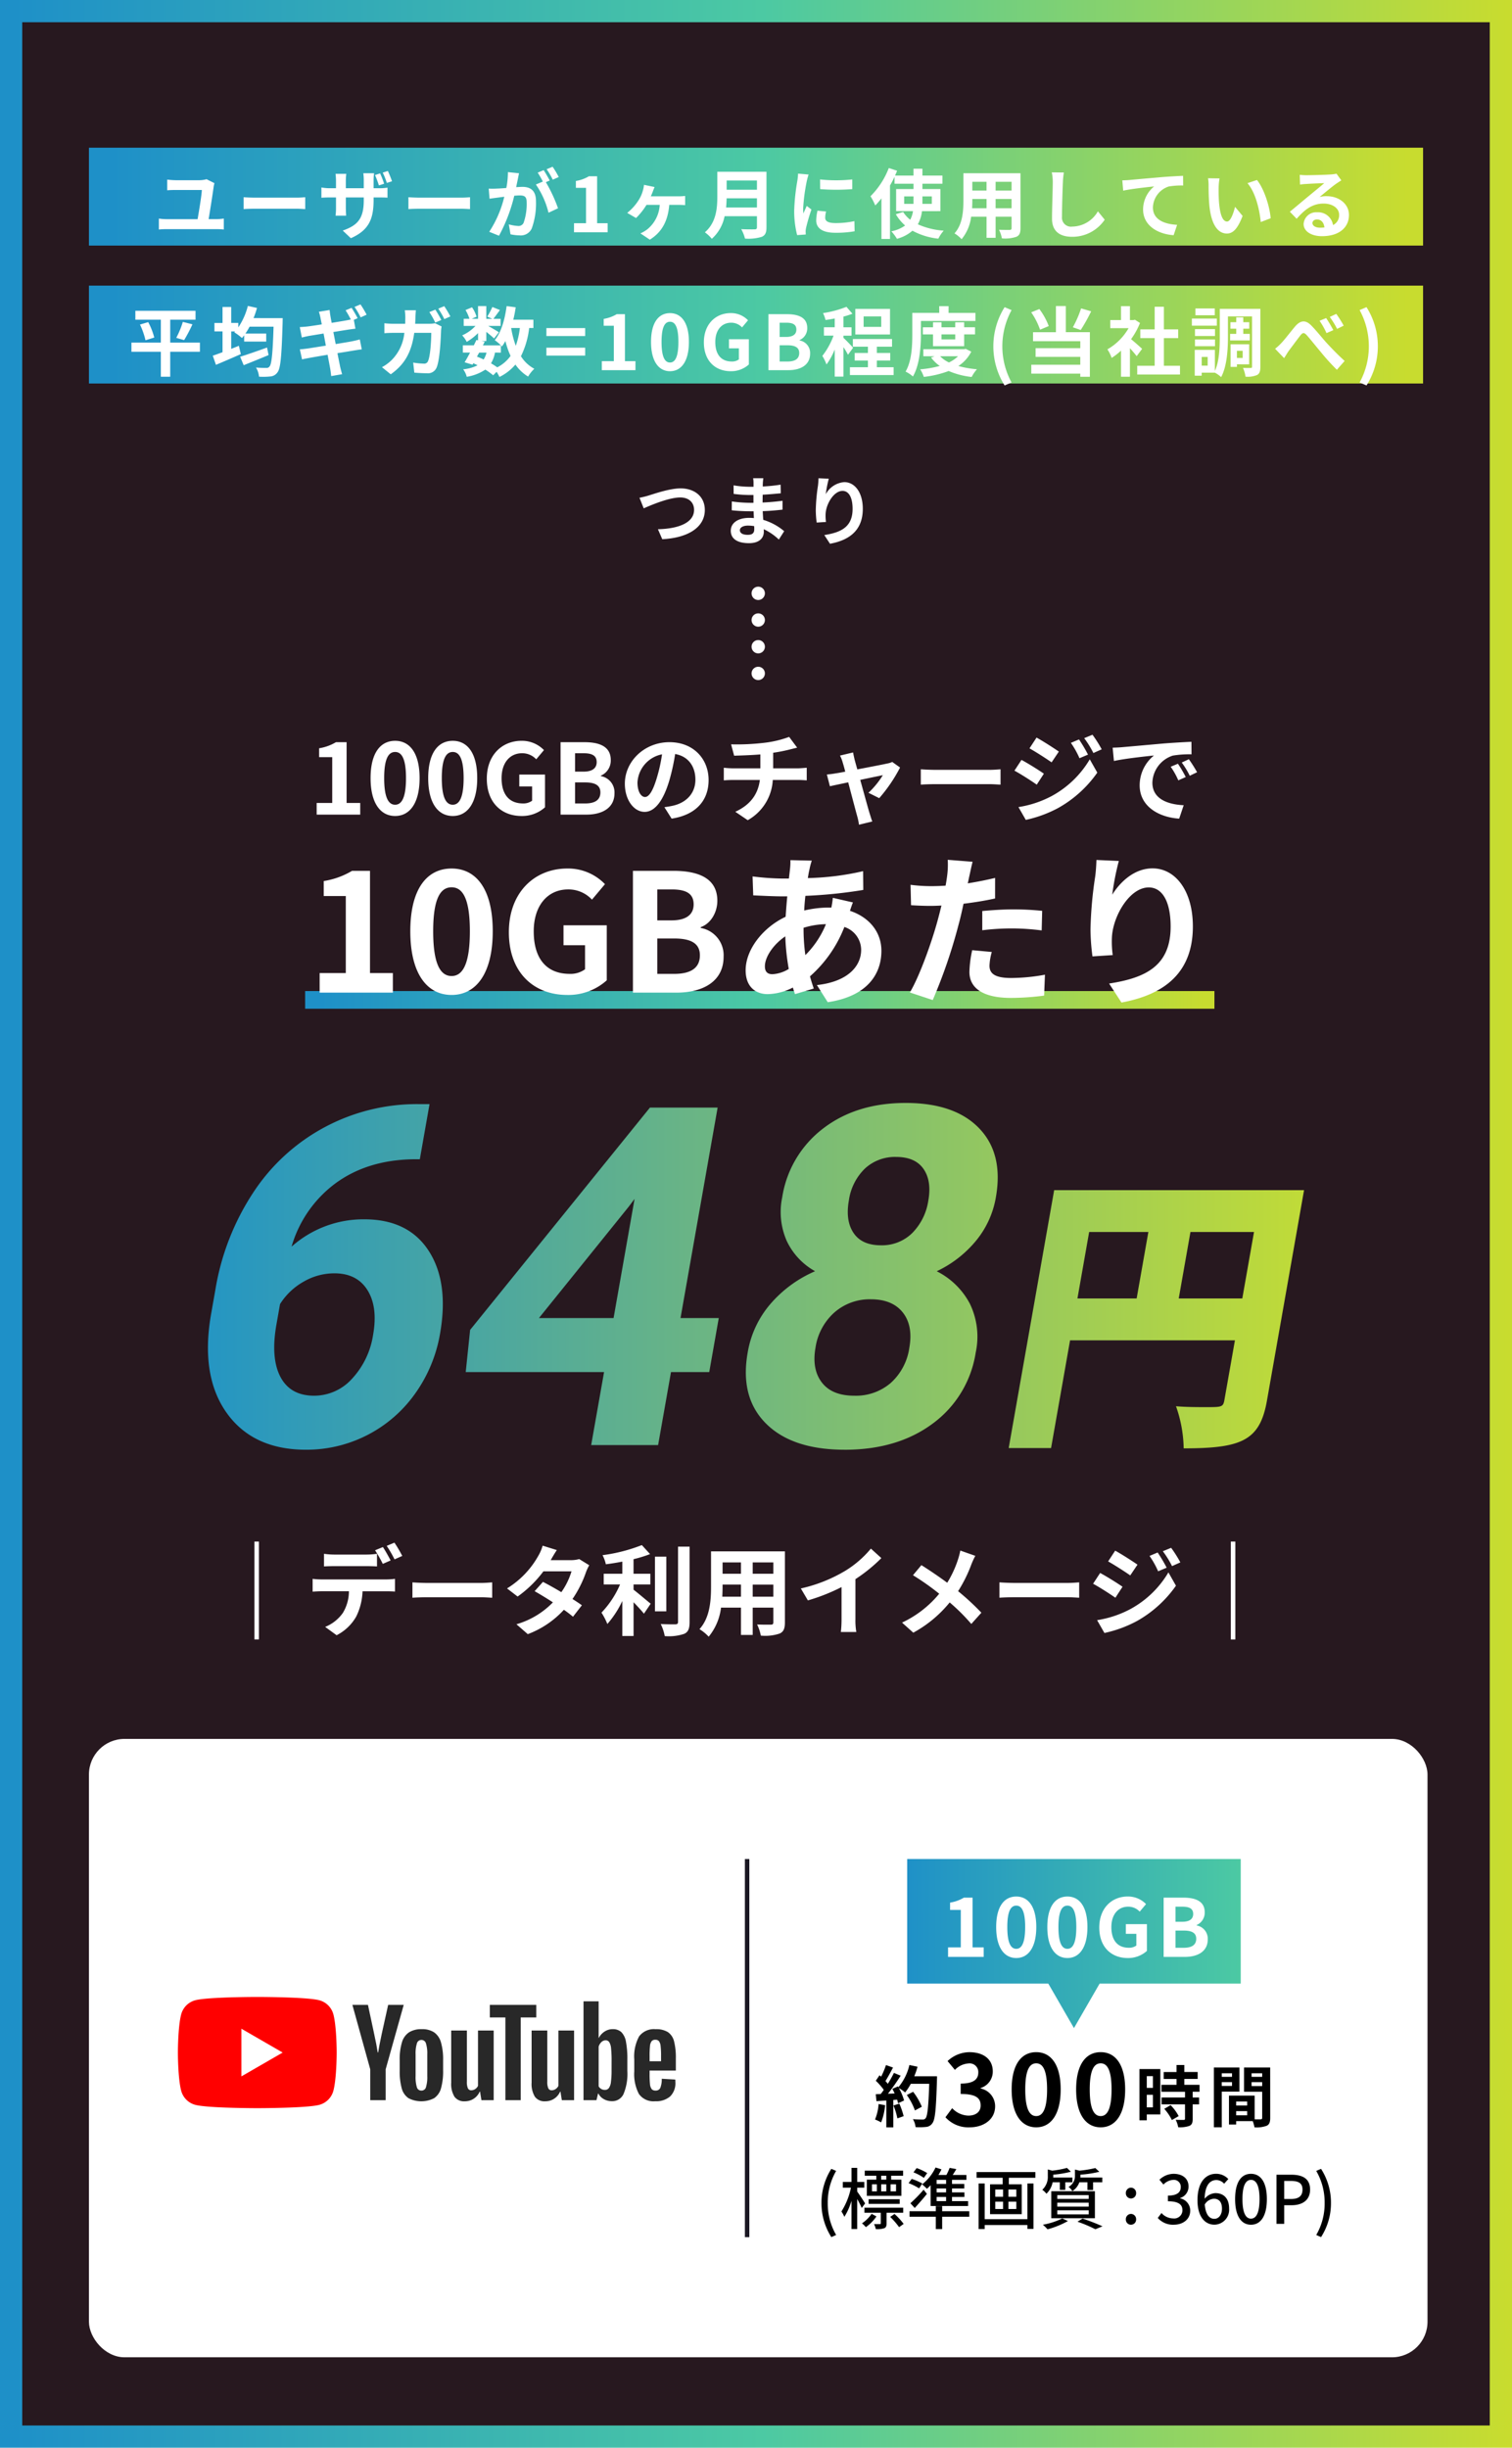 <svg xmlns="http://www.w3.org/2000/svg" xmlns:xlink="http://www.w3.org/1999/xlink" width="340" height="550.193" viewBox="0 0 340 550.193">
  <defs>
    <linearGradient id="linear-gradient" x1="1" y1="1" x2="-0.018" y2="1" gradientUnits="objectBoundingBox">
      <stop offset="0" stop-color="#c0db38"/>
      <stop offset="1" stop-color="#2194c6"/>
    </linearGradient>
    <linearGradient id="linear-gradient-2" x1="0.012" x2="0.993" gradientUnits="objectBoundingBox">
      <stop offset="0" stop-color="#1e90c8"/>
      <stop offset="0.502" stop-color="#4cc9a3"/>
      <stop offset="1" stop-color="#c8dc2f"/>
    </linearGradient>
    <clipPath id="clip-path">
      <rect id="長方形_809" data-name="長方形 809" width="111.972" height="24.997" fill="none"/>
    </clipPath>
    <linearGradient id="linear-gradient-5" x1="-0.014" y1="0.727" x2="1" y2="0.725" gradientUnits="objectBoundingBox">
      <stop offset="0" stop-color="#1e90c8"/>
      <stop offset="1" stop-color="#4cc9a3"/>
    </linearGradient>
    <linearGradient id="linear-gradient-7" x1="0.988" x2="0.007" xlink:href="#linear-gradient-2"/>
    <filter id="パス_1994" x="20.554" y="28.48" width="298.279" height="67.156" filterUnits="userSpaceOnUse">
      <feOffset input="SourceAlpha"/>
      <feGaussianBlur stdDeviation="3" result="blur"/>
      <feFlood flood-opacity="0.255"/>
      <feComposite operator="in" in2="blur"/>
      <feComposite in="SourceGraphic"/>
    </filter>
    <filter id="パス_1993" x="134.803" y="98.5" width="68.218" height="32.722" filterUnits="userSpaceOnUse">
      <feOffset input="SourceAlpha"/>
      <feGaussianBlur stdDeviation="3" result="blur-2"/>
      <feFlood flood-opacity="0.255"/>
      <feComposite operator="in" in2="blur-2"/>
      <feComposite in="SourceGraphic"/>
    </filter>
  </defs>
  <g id="グループ_404" data-name="グループ 404" transform="translate(-25 -2317.131)">
    <g id="グループ_43" data-name="グループ 43" transform="translate(25 2317.131)">
      <rect id="長方形_44" data-name="長方形 44" width="340" height="550.193" fill="url(#linear-gradient-2)"/>
      <rect id="長方形_45" data-name="長方形 45" width="330" height="540.193" transform="translate(5 5)" fill="#27181f"/>
      <g id="グループ_406" data-name="グループ 406" transform="translate(46.5 157.108)">
        <path id="パス_1995" data-name="パス 1995" d="M-98.791,0H-89V-2.618h-3.058V-16.28h-2.4a10.56,10.56,0,0,1-3.784,1.364v2h2.948v10.3h-3.5Zm17.644.308c3.3,0,5.5-2.9,5.5-8.514s-2.2-8.382-5.5-8.382c-3.322,0-5.522,2.75-5.522,8.382C-86.669-2.6-84.469.308-81.147.308Zm0-2.53c-1.408,0-2.464-1.408-2.464-5.984,0-4.554,1.056-5.874,2.464-5.874,1.386,0,2.442,1.32,2.442,5.874C-78.705-3.63-79.761-2.222-81.147-2.222ZM-68.189.308c3.3,0,5.5-2.9,5.5-8.514s-2.2-8.382-5.5-8.382c-3.322,0-5.522,2.75-5.522,8.382C-73.711-2.6-71.511.308-68.189.308Zm0-2.53c-1.408,0-2.464-1.408-2.464-5.984,0-4.554,1.056-5.874,2.464-5.874,1.386,0,2.442,1.32,2.442,5.874C-65.747-3.63-66.8-2.222-68.189-2.222ZM-52.723.308a7.666,7.666,0,0,0,5.28-1.958V-9h-5.786v2.662h2.882v3.212a3.282,3.282,0,0,1-2.046.616c-3.19,0-4.818-2.134-4.818-5.676,0-3.5,1.892-5.61,4.6-5.61a4.275,4.275,0,0,1,3.19,1.364l1.738-2.068a6.85,6.85,0,0,0-5.038-2.09c-4.334,0-7.81,3.146-7.81,8.514C-60.533-2.64-57.167.308-52.723.308ZM-43.945,0h5.808c3.586,0,6.314-1.518,6.314-4.8a3.7,3.7,0,0,0-3.058-3.85v-.11a3.693,3.693,0,0,0,2.222-3.52c0-3.036-2.552-4-5.9-4h-5.39Zm3.256-9.658v-4.136h1.936c1.958,0,2.926.572,2.926,2,0,1.3-.9,2.134-2.97,2.134Zm0,7.15v-4.73h2.266c2.244,0,3.432.66,3.432,2.244,0,1.694-1.21,2.486-3.432,2.486Zm15.73-1.452c-.814,0-1.694-1.078-1.694-3.278a6.831,6.831,0,0,1,5.522-6.314A34.97,34.97,0,0,1-22.3-8.272C-23.177-5.324-24.057-3.96-24.959-3.96ZM-18.975.9c5.5-.836,8.316-4.092,8.316-8.668,0-4.752-3.41-8.514-8.8-8.514-5.654,0-10.032,4.312-10.032,9.328,0,3.674,2.046,6.336,4.444,6.336,2.376,0,4.268-2.684,5.566-7.084a47.347,47.347,0,0,0,1.3-5.918c2.926.506,4.554,2.75,4.554,5.764,0,3.168-2.156,5.17-4.95,5.83-.572.132-1.188.242-2.024.352ZM3.861-10.406v-3.5a35.515,35.515,0,0,0,3.7-.726c.374-.088.946-.242,1.694-.418l-1.8-2.42A23.845,23.845,0,0,1,1.9-16.148a51.916,51.916,0,0,1-7.5.352l.682,2.552c1.474-.044,3.784-.11,5.9-.286v3.124h-6.2a19.151,19.151,0,0,1-2.024-.132V-7.7c.572-.044,1.386-.088,2.068-.088H.869C.451-4.532-1.309-2.178-4.653-.638l2.794,1.892A11.021,11.021,0,0,0,3.773-7.788h5.7c.594,0,1.342.044,1.936.088v-2.838c-.484.044-1.54.132-2,.132ZM27.709-3.7a34.629,34.629,0,0,0,4.686-6.886l-1.76-1.254a4.194,4.194,0,0,1-1.122.352c-.858.2-3.938.792-6.732,1.32L22.187-12.3c-.132-.572-.264-1.144-.352-1.672l-2.948.7A7.7,7.7,0,0,1,19.5-11.7c.154.484.352,1.188.572,2.046-1.012.2-1.8.33-2.112.374-.726.132-1.32.2-2.024.264l.682,2.64c.66-.154,2.266-.484,4.114-.88.792,3.014,1.694,6.424,2.024,7.612a12.9,12.9,0,0,1,.4,1.914l2.992-.726c-.176-.44-.462-1.408-.594-1.8C25.2-1.408,24.277-4.8,23.441-7.81c2.376-.506,4.554-.946,5.082-1.056a19.385,19.385,0,0,1-3.234,3.96Zm9.35-3.036c.814-.066,2.288-.11,3.542-.11H52.415c.924,0,2.046.088,2.574.11v-3.454c-.572.044-1.562.132-2.574.132H40.6c-1.144,0-2.75-.066-3.542-.132ZM72.633-16.9l-1.826.77a19.872,19.872,0,0,1,1.936,3.454l1.914-.814A33.114,33.114,0,0,0,72.633-16.9Zm3.036-1.056-1.87.77a21.14,21.14,0,0,1,2.068,3.344l1.87-.836A28.291,28.291,0,0,0,75.669-17.952Zm-12.584.638L61.5-14.894c1.452.814,3.74,2.288,4.972,3.146l1.628-2.42C66.957-14.96,64.537-16.522,63.085-17.314Zm-4.07,15.62,1.65,2.882a27.668,27.668,0,0,0,7.348-2.706,26.538,26.538,0,0,0,8.734-7.92L75.053-12.43A22.271,22.271,0,0,1,66.5-4.18,23.593,23.593,0,0,1,59.015-1.694ZM59.7-12.3l-1.584,2.42c1.474.792,3.762,2.266,5.016,3.146L64.735-9.2C63.613-9.988,61.193-11.506,59.7-12.3Zm35.178.858-1.628.682A16.974,16.974,0,0,1,94.963-7.7l1.672-.748A28.832,28.832,0,0,0,94.875-11.44Zm2.464-1.012-1.606.748a19.355,19.355,0,0,1,1.8,2.97l1.65-.792A32.906,32.906,0,0,0,97.339-12.452ZM80.2-15.048l.286,2.992c2.53-.55,7.106-1.034,9-1.232a8.639,8.639,0,0,0-3.212,6.71c0,4.73,4.312,7.194,8.888,7.48l1.012-3.014c-3.7-.176-7.04-1.474-7.04-5.06a6.613,6.613,0,0,1,4.6-6.094,22.5,22.5,0,0,1,4.2-.286l-.022-2.816c-1.54.066-3.916.2-6.16.374-3.982.352-7.59.682-9.416.836C81.917-15.114,81.081-15.07,80.2-15.048Z" transform="translate(123.5 26)" fill="#fff"/>
        <path id="パス_1997" data-name="パス 1997" d="M-110.286-19.36v22h1.012v-22Zm33.242,3.234a29.266,29.266,0,0,0-1.76-2.992l-1.738.726a25.956,25.956,0,0,1,1.76,3.036Zm-2.618,1.012c-.418-.814-1.188-2.2-1.738-3.014l-1.76.726a30.238,30.238,0,0,1,1.738,3.058ZM-85.1-13.838c.77,0,1.628.022,2.376.066V-16.61a17.269,17.269,0,0,1-2.376.176H-92.29a16.46,16.46,0,0,1-2.354-.176v2.838c.66-.044,1.606-.066,2.354-.066Zm-9.988,2.992a16.75,16.75,0,0,1-2.112-.132V-8.1c.616-.044,1.474-.088,2.112-.088h6.05A9.454,9.454,0,0,1-90.4-3.322,8.984,8.984,0,0,1-94.38-.176l2.574,1.87A10.556,10.556,0,0,0-87.384-2.53a13.957,13.957,0,0,0,1.408-5.654h5.3c.616,0,1.452.022,2,.066v-2.86a16.638,16.638,0,0,1-2,.132Zm20.328,4.114c.814-.066,2.288-.11,3.542-.11H-59.4c.924,0,2.046.088,2.574.11v-3.454c-.572.044-1.562.132-2.574.132H-71.214c-1.144,0-2.75-.066-3.542-.132Zm37.51-8.69a6.985,6.985,0,0,1-1.914.242h-4.51l.022-.022c.264-.462.836-1.474,1.364-2.244l-3.19-.99a9.733,9.733,0,0,1-.99,2.31,20.138,20.138,0,0,1-7.018,7.3L-51.106-7A25.89,25.89,0,0,0-45.3-12.672h6.314a16.024,16.024,0,0,1-2.288,4.686c-1.474-.88-2.97-1.716-4.136-2.31l-1.87,2.09c1.122.638,2.618,1.54,4.114,2.508A18.6,18.6,0,0,1-51.37-.77l2.552,2.222A21,21,0,0,0-40.7-4.026a25.475,25.475,0,0,1,2.046,1.562l2-2.574c-.55-.4-1.3-.9-2.112-1.408a25.324,25.324,0,0,0,3.036-6.028A10.349,10.349,0,0,1-35-14.036Zm12.21,5.7h3.784v-2.4h-3.784V-15.4a28.6,28.6,0,0,0,3.718-1.144l-1.848-2.024A37.152,37.152,0,0,1-32.01-16.3a8.208,8.208,0,0,1,.748,2.046c1.188-.154,2.442-.352,3.7-.594v2.728h-4.18v2.4h3.674a21.31,21.31,0,0,1-4.18,6.336,14.724,14.724,0,0,1,1.32,2.552,21.887,21.887,0,0,0,3.366-5.17V1.87h2.53V-5.72c.88.9,1.8,1.892,2.332,2.574l1.518-2.244c-.594-.462-2.772-2.332-3.85-3.146Zm7.37-6.248h-2.552v12.3h2.552Zm2.64-2.244V-1.3c0,.4-.176.528-.594.55-.462,0-1.87,0-3.3-.066a10.041,10.041,0,0,1,.9,2.706,10.833,10.833,0,0,0,4.378-.506c.9-.418,1.21-1.144,1.21-2.662v-16.94ZM1.76-6.974V-9.68H6.4v2.706Zm-6.842,0c.044-.814.066-1.606.066-2.31v-.4H-.88v2.706Zm4.2-7.7v2.552H-5.016v-2.552ZM6.4-12.122H1.76v-2.552H6.4ZM9-17.16H-7.612v7.854c0,3.08-.2,7-2.6,9.636A9.664,9.664,0,0,1-8.14,2.024,12.6,12.6,0,0,0-5.368-4.51H-.88V1.628H1.76V-4.51H6.4v3.3c0,.4-.154.528-.572.528-.4,0-1.848.022-3.08-.044a9.891,9.891,0,0,1,.836,2.508A10.216,10.216,0,0,0,7.81,1.32C8.69.924,9,.22,9-1.188ZM24.86-10.912a35.946,35.946,0,0,0,5.83-4.73l-2.354-2.134A23.22,23.22,0,0,1,22.594-12.8a33.8,33.8,0,0,1-10.01,3.982l1.584,2.684A43.013,43.013,0,0,0,21.736-9.13v7.216A24.638,24.638,0,0,1,21.582.968h3.476a15.125,15.125,0,0,1-.2-2.882Zm23.584-6.424a16.1,16.1,0,0,1-.528,2.024A23.981,23.981,0,0,1,45.5-10.1c-1.782-1.32-4.048-2.86-5.808-3.96L37.8-11.792a57.052,57.052,0,0,1,5.9,4.158,24,24,0,0,1-8.36,6.49l2.53,2.266a27.5,27.5,0,0,0,8.184-6.8,43.9,43.9,0,0,1,4.862,4.84l2.266-2.53a56.953,56.953,0,0,0-5.236-4.84,31.375,31.375,0,0,0,2.97-5.984,17.4,17.4,0,0,1,.9-1.958Zm8.8,10.6c.814-.066,2.288-.11,3.542-.11H72.6c.924,0,2.046.088,2.574.11v-3.454c-.572.044-1.562.132-2.574.132H60.786c-1.144,0-2.75-.066-3.542-.132ZM92.818-16.9l-1.826.77a19.872,19.872,0,0,1,1.936,3.454l1.914-.814A33.114,33.114,0,0,0,92.818-16.9Zm3.036-1.056-1.87.77a21.14,21.14,0,0,1,2.068,3.344l1.87-.836A28.291,28.291,0,0,0,95.854-17.952Zm-12.584.638-1.584,2.42c1.452.814,3.74,2.288,4.972,3.146l1.628-2.42C87.142-14.96,84.722-16.522,83.27-17.314ZM79.2-1.694l1.65,2.882A27.668,27.668,0,0,0,88.2-1.518a26.538,26.538,0,0,0,8.734-7.92L95.238-12.43A22.271,22.271,0,0,1,86.68-4.18,23.593,23.593,0,0,1,79.2-1.694Zm.682-10.6L78.3-9.878c1.474.792,3.762,2.266,5.016,3.146L84.92-9.2C83.8-9.988,81.378-11.506,79.882-12.3Zm29.392-7.062v22h1.012v-22Z" transform="translate(121 208.761)" fill="#fff"/>
        <path id="交差_26" data-name="交差 26" d="M142.927,77.95q-11.622-.069-17.442-5.889-5.9-5.887-4.119-15.943a22.419,22.419,0,0,1,5.169-11,27.755,27.755,0,0,1,9.988-7.294A15.214,15.214,0,0,1,130.142,31a16.176,16.176,0,0,1-1.008-9.8,24.055,24.055,0,0,1,9.187-15.449Q145.8,0,156.895,0q11.046,0,16.53,5.705t3.751,15.5a20.825,20.825,0,0,1-4.49,9.8,25.607,25.607,0,0,1-8.808,6.826,17.041,17.041,0,0,1,7.463,7.321,16.955,16.955,0,0,1,1.3,10.97,24.367,24.367,0,0,1-9.695,15.969q-7.815,5.79-19.463,5.863Zm-2.045-30.873a13.186,13.186,0,0,0-4.267,7.945q-.851,4.849,1.436,7.818t7.294,2.968a12.018,12.018,0,0,0,8.189-2.867,13.111,13.111,0,0,0,4.184-7.919q.875-4.95-1.468-7.919t-7.188-2.971A12.044,12.044,0,0,0,140.882,47.077Zm6.849-32.331a12.391,12.391,0,0,0-3.613,7.188q-.8,4.535,1.06,7.294t6.128,2.764a9.675,9.675,0,0,0,7.079-2.764,13.11,13.11,0,0,0,3.605-7.294q.782-4.428-1.091-7.113t-6.146-2.683A9.915,9.915,0,0,0,147.731,14.747ZM21.815,77.95q-11.8-.085-17.643-8.336Q-1.733,61.278.72,47.363l.957-5.418a56.2,56.2,0,0,1,8.509-21.806A43.987,43.987,0,0,1,47.326.259h2.5l-2.185,12.4H46.18q-10.242.155-17.376,5.316A27.025,27.025,0,0,0,18.8,32.3,24.31,24.31,0,0,1,35.15,26.155q9.9,0,14.488,7.087T52.183,51.9A32.621,32.621,0,0,1,46.62,65.288,29.924,29.924,0,0,1,22.3,77.95Zm-.345-37.755a14.815,14.815,0,0,0-5.262,5.018L15.4,49.792q-1.33,7.542.895,11.778t7.591,4.239A11.467,11.467,0,0,0,32.4,61.988a18.569,18.569,0,0,0,4.741-9.91q1.094-6.187-1.26-9.983t-7.457-3.8A13.771,13.771,0,0,0,21.471,40.195ZM217.68,68.172c2.25.2,4.928.2,6.817.2,3.4,0,3.787,0,4.064-1.569l2.372-13.449H193.862L189.59,77.572h-9.529L190.285,19.6h56.19v.015L238.13,66.931c-1.589,9.011-5.739,10.708-18.724,10.708A29.484,29.484,0,0,0,217.68,68.172Zm.616-24.222H232.59L235.226,29H220.933Zm-22.778,0h13.314L211.469,29H198.155ZM86.173,76.906l2.9-16.414H57.962l.993-9.482L99.394,1.041H114.61l-8.345,47.311h8.6l-2.141,12.139h-8.6l-2.9,16.414Zm8.464-53.615L74.43,48.353H91.21l4.72-26.783Z" transform="translate(0.262 90.811)" fill="url(#linear-gradient)"/>
        <path id="パス_1740" data-name="パス 1740" d="M-16.884-.607H187.583V3.372H-16.884Z" transform="translate(39 66.264)" fill="url(#linear-gradient-2)"/>
        <path id="パス_1996" data-name="パス 1996" d="M-100.122,0h16.465V-4.4H-88.8V-27.38h-4.033A17.76,17.76,0,0,1-99.2-25.086v3.367h4.958V-4.4h-5.883Zm29.674.518c5.55,0,9.25-4.884,9.25-14.319s-3.7-14.1-9.25-14.1c-5.587,0-9.287,4.625-9.287,14.1C-79.735-4.366-76.035.518-70.448.518Zm0-4.255c-2.368,0-4.144-2.368-4.144-10.064,0-7.659,1.776-9.879,4.144-9.879,2.331,0,4.107,2.22,4.107,9.879C-66.341-6.105-68.117-3.737-70.448-3.737ZM-44.437.518a12.893,12.893,0,0,0,8.88-3.293V-15.133h-9.731v4.477h4.847v5.4a5.52,5.52,0,0,1-3.441,1.036c-5.365,0-8.1-3.589-8.1-9.546,0-5.883,3.182-9.435,7.733-9.435a7.19,7.19,0,0,1,5.365,2.294l2.923-3.478A11.521,11.521,0,0,0-44.437-27.9c-7.289,0-13.135,5.291-13.135,14.319C-57.572-4.44-51.911.518-44.437.518ZM-29.674,0h9.768C-13.875,0-9.287-2.553-9.287-8.066a6.226,6.226,0,0,0-5.143-6.475v-.185c2.331-.814,3.737-3.4,3.737-5.92,0-5.106-4.292-6.734-9.916-6.734h-9.065ZM-24.2-16.243V-23.2h3.256c3.293,0,4.921.962,4.921,3.367,0,2.183-1.517,3.589-5,3.589Zm0,12.025v-7.955h3.811c3.774,0,5.772,1.11,5.772,3.774,0,2.849-2.035,4.181-5.772,4.181ZM8.695-14.578a17.891,17.891,0,0,1,5.032-.814A20.943,20.943,0,0,1,9.1-8.436,42.725,42.725,0,0,1,8.695-14.5ZM1.7-4.144C.518-4.144,0-4.773,0-5.92,0-7.992,1.85-10.8,4.588-12.654a51.073,51.073,0,0,0,.777,7.326A7.787,7.787,0,0,1,1.7-4.144ZM15.281-21.312a21.193,21.193,0,0,1-.333,2.183h-.629a24.64,24.64,0,0,0-5.476.666c.037-1.11.148-2.22.259-3.293a106.462,106.462,0,0,0,13.024-1.332l-.037-4.218A61.11,61.11,0,0,1,9.657-25.752c.111-.7.222-1.369.37-1.961a14.234,14.234,0,0,1,.518-1.961l-4.81-.111A14.631,14.631,0,0,1,5.624-27.6L5.4-25.641H4a60.164,60.164,0,0,1-6.771-.481l.148,4.255c1.7.074,4.551.222,6.475.222H5.032c-.148,1.48-.259,3.034-.37,4.588-5.106,2.4-8.991,7.363-8.991,12.025C-4.329-1.295-2.072.333.629.333A12.9,12.9,0,0,0,6.29-1.147c.148.518.333,1.036.481,1.48L10.989-.925c-.3-.888-.592-1.776-.851-2.738a28.489,28.489,0,0,0,7.733-11.1A5.448,5.448,0,0,1,21.645-9.62c0,3.589-2.886,7.141-9.953,7.918l2.442,3.848C23.125.814,26.2-4.255,26.2-9.4c0-4.292-2.812-7.585-7.067-8.991.222-.7.481-1.48.666-1.887Zm33.6,7.289a53.833,53.833,0,0,1,7.067-.407,52.925,52.925,0,0,1,6.29.444l.111-4.4a63.615,63.615,0,0,0-6.438-.333c-2.368,0-4.995.185-7.03.37Zm2.886-11.766c-2,.481-4.07.888-6.142,1.221l.3-1.406c.185-.814.518-2.442.777-3.441l-5.587-.444a19.023,19.023,0,0,1-.148,3.7q-.111.888-.333,2.109c-1.11.074-2.183.111-3.256.111a36.073,36.073,0,0,1-4.625-.3l.111,4.588c1.295.074,2.664.148,4.44.148.74,0,1.554-.037,2.4-.074-.259,1.036-.518,2.072-.777,3.034C37.555-11.4,34.78-3.7,32.6-.037l5.143,1.7a118.171,118.171,0,0,0,5.809-16.946c.407-1.48.777-3.108,1.11-4.7,2.442-.3,4.921-.7,7.1-1.184ZM46.62-9.546a25.149,25.149,0,0,0-.629,4.884c0,3.7,3.145,5.846,9.324,5.846A58.632,58.632,0,0,0,62.789.666l.185-4.7a42.479,42.479,0,0,1-7.622.74c-3.922,0-4.847-1.184-4.847-2.775a12.677,12.677,0,0,1,.518-3.071ZM74.555-29.822c-.037,1.036-.111,2.516-.3,3.848a88.858,88.858,0,0,0-1.036,11.729,47.4,47.4,0,0,0,.444,6.1l4.551-.3a22,22,0,0,1-.185-3.885c.185-4.81,3.959-11.322,8.288-11.322,3.034,0,4.921,3.145,4.921,8.806,0,8.88-5.7,11.544-13.838,12.8L80.179,2.22C89.873.444,96.237-4.514,96.237-14.874c0-8.066-3.959-13.061-9.065-13.061-4.144,0-7.326,3.108-9.065,5.92a59.824,59.824,0,0,1,1.48-7.585Z" transform="translate(125.5 66.017)" fill="#fff"/>
      </g>
      <line id="線_140" data-name="線 140" y2="19" transform="translate(170.5 133.369)" fill="none" stroke="#fff" stroke-linecap="round" stroke-width="3" stroke-dasharray="0 6"/>
      <g id="グループ_530" data-name="グループ 530" transform="translate(20 390.869)">
        <rect id="長方形_728" data-name="長方形 728" width="301" height="139" rx="8" transform="translate(0 0)" fill="#fff"/>
        <g id="グループ_517" data-name="グループ 517" transform="translate(20 58)">
          <g id="グループ_512" data-name="グループ 512" transform="translate(0 0)" clip-path="url(#clip-path)">
            <path id="パス_1941" data-name="パス 1941" d="M34.964,3.9A4.471,4.471,0,0,0,31.807.747C29.022,0,17.855,0,17.855,0S6.688,0,3.9.747A4.47,4.47,0,0,0,.747,3.9C0,6.688,0,12.5,0,12.5s0,5.811.747,8.6A4.47,4.47,0,0,0,3.9,24.251C6.688,25,17.855,25,17.855,25s11.166,0,13.952-.747a4.471,4.471,0,0,0,3.157-3.157c.747-2.785.747-8.6.747-8.6s0-5.811-.747-8.6" transform="translate(0 0)" fill="red"/>
            <path id="パス_1942" data-name="パス 1942" d="M19.288,20.357,28.565,15,19.288,9.644Z" transform="translate(-5.004 -2.502)" fill="#fff"/>
            <path id="パス_1943" data-name="パス 1943" d="M69.307,25.277A3.889,3.889,0,0,1,67.8,23.055a14.519,14.519,0,0,1-.447-4.009V16.774a13.175,13.175,0,0,1,.511-4.061,4.07,4.07,0,0,1,1.6-2.234,5.169,5.169,0,0,1,2.848-.7,4.85,4.85,0,0,1,2.783.715,4.1,4.1,0,0,1,1.532,2.234,13.694,13.694,0,0,1,.486,4.048v2.273a13.944,13.944,0,0,1-.472,4.022A3.953,3.953,0,0,1,75.1,25.29a6.282,6.282,0,0,1-5.8-.013m3.958-2.451a7.636,7.636,0,0,0,.294-2.5V15.445a7.542,7.542,0,0,0-.294-2.464A1.052,1.052,0,0,0,72.23,12.2a1.037,1.037,0,0,0-1.009.779,7.546,7.546,0,0,0-.293,2.464v4.878a7.955,7.955,0,0,0,.281,2.5,1.026,1.026,0,0,0,1.021.766,1.049,1.049,0,0,0,1.035-.766" transform="translate(-17.473 -2.536)" fill="#282828"/>
            <path id="パス_1944" data-name="パス 1944" d="M142.023,19.088v.792a20.818,20.818,0,0,0,.089,2.259,2.15,2.15,0,0,0,.37,1.1,1.054,1.054,0,0,0,.869.345,1.092,1.092,0,0,0,1.085-.613,5.334,5.334,0,0,0,.319-2.043l3.039.179a4.8,4.8,0,0,1,.025.561,4.153,4.153,0,0,1-1.187,3.244,4.84,4.84,0,0,1-3.359,1.072,4,4,0,0,1-3.652-1.634,9.57,9.57,0,0,1-1.047-5.056V16.559a9.47,9.47,0,0,1,1.086-5.146,4.139,4.139,0,0,1,3.715-1.621,4.915,4.915,0,0,1,2.784.664,3.567,3.567,0,0,1,1.366,2.068,14.967,14.967,0,0,1,.4,3.882v2.682Zm.447-6.589a2.163,2.163,0,0,0-.358,1.085,21.179,21.179,0,0,0-.089,2.286v1.123H144.6V15.87a19.186,19.186,0,0,0-.1-2.286,2.2,2.2,0,0,0-.37-1.1,1.024,1.024,0,0,0-.83-.319,1,1,0,0,0-.83.332" transform="translate(-35.949 -2.54)" fill="#282828"/>
            <path id="パス_1945" data-name="パス 1945" d="M57,16.876,52.989,2.4h3.5l1.4,6.563q.537,2.427.792,4.137h.1q.178-1.225.792-4.111L61.033,2.4h3.5l-4.061,14.48v6.947H57Z" transform="translate(-13.747 -0.621)" fill="#282828"/>
            <path id="パス_1946" data-name="パス 1946" d="M92.544,10.19V25.844H89.786l-.307-1.915H89.4A3.606,3.606,0,0,1,86.032,26.1a2.65,2.65,0,0,1-2.3-1.021,5.485,5.485,0,0,1-.741-3.193V10.19h3.524V21.682a3.509,3.509,0,0,0,.23,1.494.8.8,0,0,0,.767.447,1.562,1.562,0,0,0,.881-.281,1.739,1.739,0,0,0,.626-.715V10.19Z" transform="translate(-21.53 -2.643)" fill="#282828"/>
            <path id="パス_1947" data-name="パス 1947" d="M116.953,10.19V25.844H114.2l-.307-1.915h-.076a3.606,3.606,0,0,1-3.371,2.171,2.65,2.65,0,0,1-2.3-1.021,5.485,5.485,0,0,1-.741-3.193V10.19h3.524V21.682a3.509,3.509,0,0,0,.23,1.494.8.8,0,0,0,.766.447,1.562,1.562,0,0,0,.881-.281,1.738,1.738,0,0,0,.626-.715V10.19Z" transform="translate(-27.862 -2.643)" fill="#282828"/>
            <path id="パス_1948" data-name="パス 1948" d="M105.162,5.231h-3.5V23.822H98.216V5.231h-3.5V2.4h10.444Z" transform="translate(-24.572 -0.621)" fill="#282828"/>
            <path id="パス_1949" data-name="パス 1949" d="M132.707,10.393a4.026,4.026,0,0,0-1.035-2.145,2.779,2.779,0,0,0-1.966-.664,3.261,3.261,0,0,0-1.813.549,3.733,3.733,0,0,0-1.3,1.443h-.026V1.327h-3.4V23.545h2.911l.357-1.481h.077a2.984,2.984,0,0,0,1.226,1.251,3.634,3.634,0,0,0,1.814.46,2.775,2.775,0,0,0,2.63-1.647,11.85,11.85,0,0,0,.843-5.146V14.5a20.573,20.573,0,0,0-.319-4.112m-3.23,6.385a19.843,19.843,0,0,1-.141,2.682,2.891,2.891,0,0,1-.472,1.379,1.091,1.091,0,0,1-.893.409,1.637,1.637,0,0,1-.8-.2,1.543,1.543,0,0,1-.6-.613V11.543a2.225,2.225,0,0,1,.613-1.047,1.355,1.355,0,0,1,.944-.409.953.953,0,0,1,.83.421,3.25,3.25,0,0,1,.409,1.417,26.554,26.554,0,0,1,.115,2.835Z" transform="translate(-31.953 -0.344)" fill="#282828"/>
          </g>
        </g>
        <line id="線_142" data-name="線 142" y2="85" transform="translate(148 27)" fill="none" stroke="#1a1722" stroke-width="1"/>
        <g id="グループ_528" data-name="グループ 528" transform="translate(163 27)">
          <path id="パス_2001" data-name="パス 2001" d="M-55.057,2.985l1.08-.48a14.006,14.006,0,0,1-1.89-7.2,14.083,14.083,0,0,1,1.89-7.2l-1.08-.465a14.135,14.135,0,0,0-2.22,7.665A14.148,14.148,0,0,0-55.057,2.985ZM-42.7-9.93h-1.155v-.885H-42.7Zm2.19,2.625h-1.23V-8.88h1.23ZM-45.923-8.88h1.1V-7.3h-1.1Zm3.225,0V-7.3h-1.155V-8.88Zm-2.25-1.05h-2.13v3.645h7.77V-9.93h-2.3v-.885h2.685v-1.14h-8.625v1.14h2.6Zm5.265,5.445v-1.05h-6.99v1.05Zm-7.785-.105c-.24-.4-1.35-2.1-1.77-2.655V-8.13h1.59V-9.42h-1.59v-3.165h-1.29V-9.42h-1.95v1.29h1.83a16,16,0,0,1-2.145,5.355,7.061,7.061,0,0,1,.66,1.2,13.993,13.993,0,0,0,1.6-3.6V1.17h1.29V-5.58c.39.7.825,1.53,1.02,2.01ZM-46-2.25A8.228,8.228,0,0,1-48.173-.105,5.227,5.227,0,0,1-47.3.75a9.606,9.606,0,0,0,2.385-2.415Zm7.1-.24V-3.63h-8.715v1.14h3.675V-.135c0,.15-.03.195-.21.195s-.69.015-1.305,0a4.355,4.355,0,0,1,.39,1.125,4.92,4.92,0,0,0,1.9-.2c.435-.18.525-.525.525-1.11V-2.49Zm-2.925.93a16.222,16.222,0,0,1,2,2.31L-38.8.015A15.237,15.237,0,0,0-40.853-2.22Zm12.57-7.41h-2.13v-.915h2.13Zm0,1.905h-2.13V-7.95h2.13Zm0,1.965h-2.13v-.945h2.13ZM-32.737-4h8.43V-5.1h-3.615v-.945h2.79v-1.02h-2.79V-7.95h2.76V-8.97h-2.76v-.915h3.24v-1.1h-3.09c.27-.405.555-.87.825-1.32l-1.515-.27a12.939,12.939,0,0,1-.72,1.59h-1.8a13.079,13.079,0,0,0,.69-1.26l-1.335-.42a10.374,10.374,0,0,1-3.03,3.795,11.83,11.83,0,0,1,1.095.99c.27-.24.555-.51.825-.8Zm-3.57.435c.915-.99,1.9-2.115,2.745-3.165l-.75-.945a30.611,30.611,0,0,1-2.97,3.045Zm2.805-7.845a12.489,12.489,0,0,0-2.37-1.125l-.72.96a10.627,10.627,0,0,1,2.34,1.245ZM-34.6-9.06a12.648,12.648,0,0,0-2.385-1.035l-.705.945a13.418,13.418,0,0,1,2.37,1.17Zm10.56,6.225h-6.1v-1.14h-1.425v1.14h-5.91V-1.59h5.91V1.185h1.425V-1.59h6.1ZM-10.972-1.05h-9.6V-9.075h-1.365V1.17h1.365V.27h9.6v.87h1.365V-9.075h-1.365Zm-2.49-5.04h-1.77V-7.725h1.77Zm0,2.76h-1.77V-4.98h1.77ZM-18.2-4.98h1.755v1.65H-18.2Zm0-2.745h1.755V-6.09H-18.2Zm-4.2-3.915v1.29h5.865v1.47h-2.835v6.705h7.125V-8.88h-2.9v-1.47h5.97v-1.29Zm24.93,2.3v1.74H3.8v-1.74h2.07V-10.41H.938a3.263,3.263,0,0,0,.015-.375v-.27A24.539,24.539,0,0,0,5.2-11.7l-.9-.84a24.226,24.226,0,0,1-3.57.585L-.277-12.2v1.35A2.773,2.773,0,0,1-1.717-8.3a3.206,3.206,0,0,1,.855.945A3.885,3.885,0,0,0,.713-9.345ZM-4.252-3.03H2.813v.9H-4.252Zm0-1.725H2.813v.885H-4.252Zm0-1.7H2.813v.855H-4.252ZM-5.6-1.26h9.81V-7.335H-5.6Zm1.92-8.085v1.71h1.23v-1.71H-.847V-10.41h-4.32a2.543,2.543,0,0,0,.015-.33v-.315a22.7,22.7,0,0,0,3.96-.66l-.885-.855a20.517,20.517,0,0,1-3.33.615l-.975-.27v1.44A3.958,3.958,0,0,1-7.627-7.65a3.729,3.729,0,0,1,.93.885A4.744,4.744,0,0,0-5.3-9.345Zm.555,8.13A16.4,16.4,0,0,1-7.492.2,9.8,9.8,0,0,1-6.442,1.23,19.871,19.871,0,0,0-1.852-.63ZM.293-.48a30.318,30.318,0,0,1,4.02,1.7L5.918.555a47.383,47.383,0,0,0-4.485-1.74ZM12.322-5.7a1.157,1.157,0,0,0,1.155-1.2,1.174,1.174,0,0,0-1.155-1.23A1.174,1.174,0,0,0,11.167-6.9,1.157,1.157,0,0,0,12.322-5.7Zm0,5.895A1.148,1.148,0,0,0,13.477-1a1.174,1.174,0,0,0-1.155-1.23A1.174,1.174,0,0,0,11.167-1,1.148,1.148,0,0,0,12.322.2Zm9.63,0c2.025,0,3.69-1.17,3.69-3.165a2.8,2.8,0,0,0-2.28-2.76V-5.8a2.668,2.668,0,0,0,1.9-2.595c0-1.83-1.395-2.85-3.375-2.85a4.653,4.653,0,0,0-3.165,1.335l.9,1.08a3.233,3.233,0,0,1,2.2-1.05,1.545,1.545,0,0,1,1.695,1.6c0,1.11-.72,1.935-2.895,1.935V-5.07c2.49,0,3.27.8,3.27,2.025a1.854,1.854,0,0,1-2.1,1.83,3.568,3.568,0,0,1-2.61-1.215l-.84,1.11A4.582,4.582,0,0,0,21.952.2Zm9.12-1.32c-1.185,0-1.98-1.035-2.16-3.225a2.57,2.57,0,0,1,2.055-1.29c1.185,0,1.815.795,1.815,2.22S32.033-1.125,31.073-1.125Zm3.135-8.94a3.707,3.707,0,0,0-2.76-1.185c-2.175,0-4.17,1.695-4.17,5.94,0,3.75,1.71,5.5,3.81,5.5a3.365,3.365,0,0,0,3.3-3.615c0-2.34-1.245-3.48-3.1-3.48a3.319,3.319,0,0,0-2.4,1.275c.075-3.15,1.245-4.215,2.655-4.215a2.372,2.372,0,0,1,1.725.825ZM39.307.2c2.16,0,3.57-1.92,3.57-5.76,0-3.81-1.41-5.685-3.57-5.685-2.175,0-3.57,1.86-3.57,5.685C35.737-1.725,37.132.2,39.307.2Zm0-1.365c-1.125,0-1.92-1.2-1.92-4.395,0-3.165.8-4.32,1.92-4.32s1.92,1.155,1.92,4.32C41.227-2.37,40.432-1.17,39.307-1.17ZM45.038,0h1.74V-4.185h1.665c2.4,0,4.155-1.11,4.155-3.525,0-2.49-1.755-3.33-4.215-3.33H45.038Zm1.74-5.58V-9.645h1.44c1.755,0,2.67.48,2.67,1.935s-.84,2.13-2.61,2.13Zm8.28,8.565a14.033,14.033,0,0,0,2.235-7.68,14.019,14.019,0,0,0-2.235-7.665l-1.08.465a14.083,14.083,0,0,1,1.89,7.2,14.006,14.006,0,0,1-1.89,7.2Z" transform="translate(59 82)"/>
          <g id="グループ_527" data-name="グループ 527" transform="translate(14 34)">
            <path id="パス_2000" data-name="パス 2000" d="M-6.435-3.93a10.906,10.906,0,0,1-.8,3.48A8.817,8.817,0,0,1-5.865.2a13.868,13.868,0,0,0,.9-3.87Zm3.345.33A15.266,15.266,0,0,1-2.205-.7L-.8-1.2A17.106,17.106,0,0,0-1.77-4.02Zm4.68-6.57a17.2,17.2,0,0,0,.735-2.145L.495-12.7A11.943,11.943,0,0,1-1.98-7.71l-.105-.18-1.26.555c.18.315.36.675.525,1.035l-1.515.06A48.29,48.29,0,0,0-1.47-10.3l-1.515-.63a23.454,23.454,0,0,1-1.38,2.46c-.15-.195-.33-.42-.525-.63.54-.84,1.155-2,1.7-3.03L-4.77-12.69a17.986,17.986,0,0,1-1.095,2.61l-.36-.315-.84,1.23a14.131,14.131,0,0,1,1.8,2.055c-.225.33-.465.645-.69.93l-1.11.045.15,1.56,2.22-.15V1.32H-3.12V-4.845l.855-.06a8.163,8.163,0,0,1,.21.81l1.35-.63a11.947,11.947,0,0,0-1.17-2.8,11.462,11.462,0,0,1,1.41.99A12.358,12.358,0,0,0,.81-8.475H4.95C4.785-3.36,4.56-1.17,4.11-.7a.74.74,0,0,1-.63.255c-.4,0-1.26,0-2.2-.09a4.264,4.264,0,0,1,.6,1.8,14.319,14.319,0,0,0,2.34-.045A1.859,1.859,0,0,0,5.655.39c.63-.8.84-3.165,1.035-9.735.015-.225.015-.825.015-.825ZM3.285-3.315a14.108,14.108,0,0,0-1.95-3.36l-1.425.72A14.17,14.17,0,0,1,1.74-2.49Z" transform="translate(7 25)"/>
            <path id="パス_1999" data-name="パス 1999" d="M-11.745-10.2v2.64h-1.38V-10.2Zm-1.38,7.02V-6h1.38v2.82Zm3.045-8.61h-4.695V-.27h1.65V-1.59h3.045Zm.885,8.94A10.553,10.553,0,0,1-7.485-.33l1.53-.885A10.35,10.35,0,0,0-7.77-3.675ZM-1.26-6.69V-8.25H-4.68V-9.57h3v-1.56h-3V-12.7H-6.435v1.575h-2.88v1.56h2.88v1.32h-3.39v1.56h5.3V-5.4H-9.8v1.545H-4.53V-.63c0,.21-.075.27-.315.27-.225,0-1.065,0-1.785-.03a6.016,6.016,0,0,1,.57,1.68A6.641,6.641,0,0,0-3.555.99c.585-.27.75-.72.75-1.575v-3.27h1.44V-5.4h-1.44V-6.69Zm7.3-4.155v.8H3.735v-.8Zm-2.31,2.85V-8.85h2.31v.855ZM7.71-6.72v-5.415H1.965V1.3h1.77V-6.72Zm2.73-1.245V-8.85h2.385v.885Zm2.385-2.88v.8H10.44v-.8Zm-5.85,9.45v-.93H9.45v.93ZM9.45-4.5v.9H6.975v-.9Zm5.175-7.635H8.745V-6.69h4.08V-.825c0,.24-.09.33-.36.33-.195.015-.75.015-1.335,0V-5.82H5.355v6.5h1.62V-.09h3.72a6.6,6.6,0,0,1,.39,1.395A6.481,6.481,0,0,0,13.83.96c.6-.285.8-.81.8-1.77Z" transform="translate(74 25)"/>
            <path id="パス_1998" data-name="パス 1998" d="M-14.949.308c3.1,0,5.72-1.738,5.72-4.73a4.068,4.068,0,0,0-3.256-4v-.11a3.857,3.857,0,0,0,2.728-3.718c0-2.794-2.134-4.334-5.28-4.334a7.223,7.223,0,0,0-4.884,2l1.65,1.98a4.646,4.646,0,0,1,3.08-1.452,1.946,1.946,0,0,1,2.178,2.046c0,1.452-.968,2.486-3.96,2.486v2.332c3.542,0,4.488.99,4.488,2.6,0,1.452-1.122,2.266-2.772,2.266A5.172,5.172,0,0,1-18.887-4L-20.4-1.958A6.921,6.921,0,0,0-14.949.308Zm14.96,0c3.3,0,5.5-2.9,5.5-8.514s-2.2-8.382-5.5-8.382c-3.322,0-5.522,2.75-5.522,8.382C-5.511-2.6-3.311.308.011.308Zm0-2.53c-1.408,0-2.464-1.408-2.464-5.984,0-4.554,1.056-5.874,2.464-5.874,1.386,0,2.442,1.32,2.442,5.874C2.453-3.63,1.4-2.222.011-2.222Zm14.5,2.53c3.3,0,5.5-2.9,5.5-8.514s-2.2-8.382-5.5-8.382c-3.322,0-5.522,2.75-5.522,8.382C8.987-2.6,11.187.308,14.509.308Zm0-2.53c-1.408,0-2.464-1.408-2.464-5.984,0-4.554,1.056-5.874,2.464-5.874,1.386,0,2.442,1.32,2.442,5.874C16.951-3.63,15.9-2.222,14.509-2.222Z" transform="translate(36 26)"/>
          </g>
          <g id="グループ_529" data-name="グループ 529" transform="translate(21)">
            <path id="合体_9" data-name="合体 9" d="M31.73,28H0V0H75V28H43.27L37.5,38Z" fill="url(#linear-gradient-5)"/>
            <path id="パス_2002" data-name="パス 2002" d="M-28.809,0h8.01V-2.142h-2.5V-13.32h-1.962a8.64,8.64,0,0,1-3.1,1.116v1.638h2.412v8.424h-2.862Zm15.336.252c2.7,0,4.5-2.376,4.5-6.966s-1.8-6.858-4.5-6.858c-2.718,0-4.518,2.25-4.518,6.858C-17.991-2.124-16.191.252-13.473.252Zm0-2.07c-1.152,0-2.016-1.152-2.016-4.9,0-3.726.864-4.806,2.016-4.806,1.134,0,2,1.08,2,4.806C-11.475-2.97-12.339-1.818-13.473-1.818Zm11.5,2.07c2.7,0,4.5-2.376,4.5-6.966s-1.8-6.858-4.5-6.858c-2.718,0-4.518,2.25-4.518,6.858C-6.489-2.124-4.689.252-1.971.252Zm0-2.07c-1.152,0-2.016-1.152-2.016-4.9,0-3.726.864-4.806,2.016-4.806,1.134,0,2,1.08,2,4.806C.027-2.97-.837-1.818-1.971-1.818ZM11.583.252a6.272,6.272,0,0,0,4.32-1.6V-7.362H11.169v2.178h2.358v2.628a2.685,2.685,0,0,1-1.674.5C9.243-2.052,7.911-3.8,7.911-6.7c0-2.862,1.548-4.59,3.762-4.59a3.5,3.5,0,0,1,2.61,1.116l1.422-1.692a5.6,5.6,0,0,0-4.122-1.71c-3.546,0-6.39,2.574-6.39,6.966C5.193-2.16,7.947.252,11.583.252ZM19.665,0h4.752c2.934,0,5.166-1.242,5.166-3.924a3.029,3.029,0,0,0-2.5-3.15v-.09a3.022,3.022,0,0,0,1.818-2.88c0-2.484-2.088-3.276-4.824-3.276h-4.41Zm2.664-7.9v-3.384h1.584c1.6,0,2.394.468,2.394,1.638,0,1.062-.738,1.746-2.43,1.746Zm0,5.85v-3.87h1.854c1.836,0,2.808.54,2.808,1.836,0,1.386-.99,2.034-2.808,2.034Z" transform="translate(38 22)" fill="#fff"/>
          </g>
        </g>
      </g>
    </g>
    <g id="グループ_347" data-name="グループ 347" transform="translate(45 2349.333)">
      <rect id="長方形_638" data-name="長方形 638" width="300" height="22" transform="translate(0 32)" fill="url(#linear-gradient-2)"/>
      <rect id="長方形_640" data-name="長方形 640" width="300" height="22" transform="translate(300 23) rotate(180)" fill="url(#linear-gradient-7)"/>
      <g transform="matrix(1, 0, 0, 1, -20, -32.2)" filter="url(#パス_1994)">
        <path id="パス_1994-2" data-name="パス 1994" d="M26.911,17.059c.323-1.9.935-5.78,1.139-7.327a7.323,7.323,0,0,1,.17-.765l-1.768-.884a6.111,6.111,0,0,1-1.581.221H19.5a17.3,17.3,0,0,1-1.9-.136v2.4c.612-.051,1.241-.068,1.921-.068h5.865c-.034,1.105-.629,4.709-.952,6.562H17.408a11.416,11.416,0,0,1-1.683-.136v2.465a14.676,14.676,0,0,1,1.683-.085H28.747a13.181,13.181,0,0,1,1.581.085V16.923a13.078,13.078,0,0,1-1.581.136ZM34.782,14.8c.629-.051,1.768-.085,2.737-.085h9.129c.714,0,1.581.068,1.989.085V12.129c-.442.034-1.207.1-1.989.1H37.519c-.884,0-2.125-.051-2.737-.1ZM68.153,8.542c-.221-.646-.612-1.632-.935-2.312L66.062,6.6a15.226,15.226,0,0,1,.918,2.312ZM66.368,9.1a17.237,17.237,0,0,0-.9-2.329l-1.139.374A22.509,22.509,0,0,1,65.2,9.477Zm-2.363,1V8.3a10.439,10.439,0,0,1,.119-1.564H61.693A10.747,10.747,0,0,1,61.8,8.3v1.8H57.766V8.423a13.557,13.557,0,0,1,.1-1.547H55.454a13.809,13.809,0,0,1,.1,1.53v1.7H54.111a10.712,10.712,0,0,1-1.836-.17v2.312c.374-.034.986-.068,1.836-.068h1.445v2.312a13.749,13.749,0,0,1-.1,1.785h2.38c-.017-.34-.068-1.02-.068-1.785V12.18H61.8v.646c0,4.182-1.445,5.644-4.726,6.8l1.819,1.717c4.114-1.819,5.117-4.386,5.117-8.6V12.18H65.28c.884,0,1.479.017,1.853.051V9.97a9.749,9.749,0,0,1-1.87.136ZM71.842,14.8c.629-.051,1.768-.085,2.737-.085h9.129c.714,0,1.581.068,1.989.085V12.129c-.442.034-1.207.1-1.989.1H74.579c-.884,0-2.125-.051-2.737-.1Zm33.8-7.208a20.117,20.117,0,0,0-1.377-2.312l-1.343.561A16.962,16.962,0,0,1,104.3,8.185ZM94.214,6.485a18.639,18.639,0,0,1-.357,3.57c-.85.068-1.649.119-2.176.136a15.632,15.632,0,0,1-1.785,0l.187,2.278c.527-.085,1.394-.2,1.87-.255.323-.051.85-.119,1.445-.187A24.97,24.97,0,0,1,90.015,19.9l2.193.884a36.481,36.481,0,0,0,3.434-8.993c.476-.034.884-.068,1.156-.068,1.054,0,1.632.187,1.632,1.53a12.853,12.853,0,0,1-.68,4.607,1.238,1.238,0,0,1-1.258.731,9.823,9.823,0,0,1-2.074-.357l.374,2.227A9.531,9.531,0,0,0,96.8,20.7a2.69,2.69,0,0,0,2.771-1.547,16.457,16.457,0,0,0,.952-6.137c0-2.414-1.258-3.213-3.043-3.213-.34,0-.85.034-1.411.068.119-.612.255-1.224.357-1.734.085-.425.187-.952.289-1.394Zm9.4,1.887c-.34-.629-.935-1.7-1.36-2.329l-1.343.561a18.8,18.8,0,0,1,1.156,2.006l-1.564.663a19.065,19.065,0,0,1,2.839,6.341l2.142-1a33.451,33.451,0,0,0-2.737-5.865ZM109.072,20h7.565V17.977h-2.363V7.42h-1.853A8.16,8.16,0,0,1,109.5,8.474v1.547h2.278v7.956h-2.7Zm17.272-8.075c.187-.391.34-.782.459-1.088.1-.306.238-.612.391-1l-2.38-.493a6.914,6.914,0,0,1-.238,1.241,7.722,7.722,0,0,1-.952,2.176,11.518,11.518,0,0,1-2.584,2.89l1.989,1.156a15.1,15.1,0,0,0,2.346-2.958h2.975a7.631,7.631,0,0,1-2.805,5.508,7.694,7.694,0,0,1-1.53.9l2.108,1.411c2.7-1.666,4.08-4.2,4.369-7.82h2.074c.34,0,.986.017,1.5.068V11.84a11.685,11.685,0,0,1-1.5.085Zm16.932,2.516c.068-.714.1-1.428.119-2.074h6.817v2.074Zm6.936-6.069v2.074H143.4V8.372ZM152.354,6.4H141.3v5.593c0,2.584-.238,5.831-2.8,8.024a7.984,7.984,0,0,1,1.564,1.462,9.145,9.145,0,0,0,2.873-5.083h7.276v2.465c0,.357-.136.493-.544.493-.374,0-1.8.017-2.992-.051a8.678,8.678,0,0,1,.85,2.125,10.284,10.284,0,0,0,3.757-.391c.782-.34,1.071-.918,1.071-2.142Zm12.053,1.734.017,2.176a46.594,46.594,0,0,0,7.225,0V8.134A34.351,34.351,0,0,1,164.407,8.134Zm-.578,7.021a10.375,10.375,0,0,0-.289,2.193c0,1.717,1.377,2.771,4.284,2.771a23.4,23.4,0,0,0,4.352-.34l-.051-2.278a19.4,19.4,0,0,1-4.216.442c-1.7,0-2.346-.442-2.346-1.19a5.54,5.54,0,0,1,.2-1.411Zm-4.369-8.33a12.578,12.578,0,0,1-.17,1.649,46.679,46.679,0,0,0-.7,6.664,21.492,21.492,0,0,0,.663,5.508l1.938-.136c-.017-.238-.017-.51-.034-.7a4.946,4.946,0,0,1,.1-.782,40.593,40.593,0,0,1,1.207-4.131l-1.054-.816c-.238.544-.51,1.105-.748,1.7A8.123,8.123,0,0,1,160.6,14.7a41.625,41.625,0,0,1,.816-6.171,14.15,14.15,0,0,1,.408-1.5Zm23.868,6.8V11.942h2.091v1.683Zm6.205-1.683v1.683h-2.108V11.942Zm1.938,3.315V10.293h-4.046V9.1h4.5V7.267h-4.5V5.72h-2.006V7.267h-4.148c.153-.374.306-.731.459-1.088l-1.87-.612a18.045,18.045,0,0,1-4.114,6.341,13.378,13.378,0,0,1,1.071,2.074,18.774,18.774,0,0,0,1.394-1.6v9.129h1.921V9.494c.374-.646.714-1.309,1.02-1.955V9.1h4.267v1.19h-3.91v4.964H185.3a5.525,5.525,0,0,1-.629,1.938,7.009,7.009,0,0,1-1.581-1.751l-1.649.51a9.792,9.792,0,0,0,2.091,2.533,7.841,7.841,0,0,1-3.094,1.309,11.106,11.106,0,0,1,1.258,1.683,8.717,8.717,0,0,0,3.485-1.819A15.607,15.607,0,0,0,191,21.445a8.351,8.351,0,0,1,1.207-1.8,17.046,17.046,0,0,1-5.814-1.428,8.041,8.041,0,0,0,.935-2.958Zm12.41-.646V12.52h3.587v2.091Zm-5.287,0c.034-.629.051-1.241.051-1.785V12.52h3.2v2.091Zm3.247-5.95v1.972h-3.2V8.661Zm5.627,1.972h-3.587V8.661h3.587Zm2.006-3.893H196.639v6.069c0,2.38-.153,5.406-2.006,7.446a7.467,7.467,0,0,1,1.6,1.309,9.735,9.735,0,0,0,2.142-5.049h3.468v4.743h2.04V16.515h3.587v2.55c0,.306-.119.408-.442.408-.306,0-1.428.017-2.38-.034a7.642,7.642,0,0,1,.646,1.938,7.894,7.894,0,0,0,3.264-.357c.68-.306.918-.85.918-1.938Zm7.038-.2a10.57,10.57,0,0,1,.221,2.278c0,1.445-.17,5.865-.17,8.126,0,2.873,1.785,4.08,4.539,4.08a8.761,8.761,0,0,0,7.31-3.842l-1.53-1.887a6.721,6.721,0,0,1-5.763,3.434,2.026,2.026,0,0,1-2.312-2.244c0-2.091.119-5.865.2-7.667a17.277,17.277,0,0,1,.221-2.244Zm15.861,1.8.2,2.312c1.955-.425,5.508-.8,6.953-.952a6.729,6.729,0,0,0-2.482,5.185c0,3.638,3.332,5.542,6.868,5.78l.782-2.329c-2.839-.153-5.44-1.139-5.44-3.91a5.133,5.133,0,0,1,3.553-4.709,17.385,17.385,0,0,1,3.247-.221l-.017-2.176c-1.173.051-3.026.153-4.76.289-3.077.272-5.865.51-7.259.646C233.682,8.287,233.036,8.321,232.374,8.338ZM254.235,7.9l-2.584-.034a9.756,9.756,0,0,1,.119,1.7c0,1.037.034,2.992.187,4.539.476,4.522,2.091,6.188,3.927,6.188,1.36,0,2.414-1.037,3.536-3.961l-1.7-2.04c-.323,1.326-.986,3.3-1.785,3.3-1.054,0-1.564-1.649-1.8-4.08-.1-1.207-.119-2.482-.1-3.57A13.342,13.342,0,0,1,254.235,7.9Zm8.415.357-2.142.714c1.836,2.074,2.737,6.035,2.992,8.738l2.227-.85C265.54,14.271,264.249,10.208,262.65,8.253ZM276.828,18.98c-.986,0-1.7-.425-1.7-1.054,0-.425.408-.8,1.037-.8.918,0,1.547.714,1.649,1.8A8.876,8.876,0,0,1,276.828,18.98Zm3.706-12.138a8.119,8.119,0,0,1-1.292.17c-.952.085-4.556.17-5.44.17-.476,0-1.054-.034-1.53-.085l.068,2.193a11.109,11.109,0,0,1,1.377-.136c.884-.068,3.2-.17,4.063-.187-.833.731-2.584,2.142-3.519,2.924-1,.816-3.026,2.533-4.216,3.5l1.53,1.581c1.8-2.04,3.485-3.417,6.069-3.417,1.955,0,3.485,1.02,3.485,2.533a2.455,2.455,0,0,1-1.377,2.3,3.389,3.389,0,0,0-3.587-2.873,2.829,2.829,0,0,0-3.026,2.618c0,1.683,1.768,2.754,4.114,2.754,4.063,0,6.086-2.108,6.086-4.76,0-2.448-2.176-4.233-5.032-4.233a5.661,5.661,0,0,0-1.581.187c1.054-.85,2.822-2.346,3.723-2.975q.561-.383,1.173-.765ZM24.956,44.812H18.275V39.661H23.97V37.655H10.438v2.006h5.729v5.151H9.554v2.057h6.613v5.61h2.108v-5.61h6.681ZM11.475,40.749a17.048,17.048,0,0,1,1.241,3.536l1.972-.612a15.507,15.507,0,0,0-1.36-3.468Zm9.928,3.5a33.262,33.262,0,0,0,1.87-3.553l-2.159-.544a20.145,20.145,0,0,1-1.479,3.587Zm18.649,1.666c-2.21.8-4.556,1.615-6.052,2.074l.8,1.9c1.615-.646,3.689-1.479,5.593-2.278ZM37.009,39.3a19.961,19.961,0,0,0,.782-2.278l-2.057-.459a15.315,15.315,0,0,1-2.142,4.811v-.986h-1.6V36.805H30.039v3.587H28.22v1.9h1.819v4.675c-.816.306-1.581.578-2.193.782l.714,2.057c1.615-.68,3.689-1.564,5.593-2.414l-.442-1.87c-.561.238-1.139.459-1.717.7V42.3h.867l-.187.187a12.426,12.426,0,0,1,1.734,1.292c.17-.187.323-.391.493-.612v1.411h4.964v-1.8H35.19c.323-.476.629-.986.935-1.547h5.389c-.187,5.967-.425,8.432-.918,8.959a.771.771,0,0,1-.7.306c-.442,0-1.343,0-2.329-.085a4.9,4.9,0,0,1,.68,2.057,15.222,15.222,0,0,0,2.567-.051,2.114,2.114,0,0,0,1.6-.952c.68-.9.918-3.621,1.139-11.186,0-.272.017-.969.017-.969Zm25.432-.765a22.905,22.905,0,0,0-1.377-2.312l-1.343.561A18.023,18.023,0,0,1,61.1,39.134Zm-7.48,3.893,3.4-.544c.51-.068,1.19-.17,1.564-.2l-.357-1.989.85-.374c-.323-.629-.935-1.7-1.36-2.329l-1.343.561a21.641,21.641,0,0,1,1.173,2.057c-.323.068-.663.153-.969.2-.612.119-1.9.323-3.332.561-.153-.765-.255-1.326-.289-1.564-.085-.408-.136-.986-.187-1.326l-2.4.391c.119.391.238.8.34,1.292.051.272.17.833.306,1.547-1.462.238-2.771.425-3.366.493-.527.051-1.037.085-1.581.119l.459,2.346c.51-.136.969-.238,1.564-.357.527-.085,1.836-.306,3.332-.544l.51,2.72c-1.717.272-3.3.527-4.08.646-.544.068-1.309.17-1.768.187l.493,2.261c.374-.1.952-.2,1.683-.34s2.329-.408,4.063-.7c.272,1.428.493,2.6.578,3.077.1.51.153,1.088.238,1.717l2.448-.425c-.153-.544-.323-1.156-.442-1.666-.1-.527-.34-1.683-.612-3.06,1.5-.238,2.873-.459,3.689-.6.646-.1,1.343-.221,1.785-.255L60.911,44.1c-.442.119-1.071.272-1.734.408-.765.153-2.159.374-3.689.629Zm24.276-2.7A24.89,24.89,0,0,0,77.894,37.4l-1.343.544a20.345,20.345,0,0,1,1.326,2.363Zm-5.882.85c.034-.493.051-.986.068-1.513.017-.408.051-1.122.1-1.53h-2.5a12.581,12.581,0,0,1,.119,1.564c0,.51-.017,1-.034,1.479H68.68a20.713,20.713,0,0,1-2.244-.119V42.7c.731-.068,1.666-.085,2.244-.085h2.244a10.045,10.045,0,0,1-2.805,6.069,9.65,9.65,0,0,1-2.227,1.649l1.972,1.6c3.043-2.159,4.658-4.811,5.287-9.316h3.825c0,1.836-.221,5.236-.714,6.307a.9.9,0,0,1-.969.612,16.074,16.074,0,0,1-2.38-.238l.255,2.261c.833.068,1.853.136,2.822.136A2.1,2.1,0,0,0,78.183,50.4c.731-1.734.935-6.494,1-8.33a6.732,6.732,0,0,1,.119-.884l-1.462-.731a6.645,6.645,0,0,1-1.292.119Zm5.2-3.4a17.91,17.91,0,0,1,1.36,2.346l1.36-.6A26.589,26.589,0,0,0,79.9,36.618Zm14.076,9.877V45.424c.1.1.17.187.238.255a10.784,10.784,0,0,0,.782-1.224A18,18,0,0,0,94.81,47.8a8.351,8.351,0,0,1-2.992,2.567,15.833,15.833,0,0,0-1.411-.9,6.871,6.871,0,0,0,.9-2.414Zm-4.879,0H89.4a5.169,5.169,0,0,1-.646,1.547c-.493-.238-.986-.442-1.5-.646ZM96.9,41.531a18.19,18.19,0,0,1-.918,4,21.451,21.451,0,0,1-1.037-4Zm3.043,0v-1.87H95.422c.221-.9.408-1.836.544-2.788l-2.04-.272c-.408,3.026-1.224,5.916-2.669,7.65a11.787,11.787,0,0,1,1.377,1.173H88.588L89,44.608l-.731-.153h1.088V42.4c.663.527,1.377,1.122,1.751,1.479l1.071-1.394c-.374-.255-1.581-.969-2.4-1.428h2.788v-1.6H90.951c.408-.527.935-1.241,1.462-1.972l-1.7-.68a16.422,16.422,0,0,1-1.139,2.159l1.122.493H89.353V36.6H87.5v2.856H86.072l1.088-.476a7.243,7.243,0,0,0-1.02-2.108l-1.462.612a9.056,9.056,0,0,1,.884,1.972H84.27v1.6h2.652a9.031,9.031,0,0,1-2.992,2.125,6.116,6.116,0,0,1,1.02,1.462A12.252,12.252,0,0,0,87.5,42.67V44.3l-.374-.085c-.17.374-.374.782-.578,1.207H84.082v1.632H85.7c-.425.816-.85,1.581-1.224,2.176l1.768.544.187-.323a9.8,9.8,0,0,1,.952.459,9.061,9.061,0,0,1-3.23.9,4.675,4.675,0,0,1,.8,1.683,10.43,10.43,0,0,0,4.182-1.615A16.111,16.111,0,0,1,90.9,52.156l.765-.782a7.677,7.677,0,0,1,.646,1.156A11.042,11.042,0,0,0,95.9,49.742a9.227,9.227,0,0,0,2.856,2.7,7.806,7.806,0,0,1,1.394-1.751,7.979,7.979,0,0,1-3.009-2.822,19.129,19.129,0,0,0,1.853-6.341Zm2.924,1.8h8.721V41.548h-8.721Zm0,4.4h8.721V45.951h-8.721ZM115.328,51h7.565V48.977H120.53V38.42h-1.853a8.16,8.16,0,0,1-2.924,1.054v1.547h2.278v7.956h-2.7Zm15.334.238c2.55,0,4.25-2.244,4.25-6.579s-1.7-6.477-4.25-6.477c-2.567,0-4.267,2.125-4.267,6.477C126.4,48.994,128.1,51.238,130.663,51.238Zm0-1.955c-1.088,0-1.9-1.088-1.9-4.624,0-3.519.816-4.539,1.9-4.539,1.071,0,1.887,1.02,1.887,4.539C132.549,48.195,131.734,49.283,130.663,49.283Zm13.651,1.955a5.924,5.924,0,0,0,4.08-1.513V44.047h-4.471V46.1h2.227v2.482a2.536,2.536,0,0,1-1.581.476c-2.465,0-3.723-1.649-3.723-4.386,0-2.7,1.462-4.335,3.553-4.335a3.3,3.3,0,0,1,2.465,1.054l1.343-1.6a5.293,5.293,0,0,0-3.893-1.615c-3.349,0-6.035,2.431-6.035,6.579C138.279,48.96,140.88,51.238,144.314,51.238ZM152.8,51h4.488c2.771,0,4.879-1.173,4.879-3.706a2.86,2.86,0,0,0-2.363-2.975v-.085a2.854,2.854,0,0,0,1.717-2.72c0-2.346-1.972-3.094-4.556-3.094H152.8Zm2.516-7.463v-3.2h1.5c1.513,0,2.261.442,2.261,1.547,0,1-.7,1.649-2.3,1.649Zm0,5.525V45.407h1.751c1.734,0,2.652.51,2.652,1.734,0,1.309-.935,1.921-2.652,1.921Zm22.848-7.786H174.2V38.93h3.961Zm1.972-4.046h-7.8v5.746h7.8Zm-8.3,8.738c-.323-.374-1.717-1.853-2.176-2.227v-.493h1.819V41.361h-1.819v-2.4a17.726,17.726,0,0,0,2.023-.646l-1.343-1.547a24.3,24.3,0,0,1-5.27,1.411,7.007,7.007,0,0,1,.561,1.547c.663-.085,1.36-.2,2.074-.34v1.972h-2.431v1.887h2.159a16.613,16.613,0,0,1-2.516,4.556,10.035,10.035,0,0,1,.935,1.921,15.108,15.108,0,0,0,1.853-3.366v6.1h1.955v-6.63a14.9,14.9,0,0,1,1.02,1.717Zm5.338,4.369v-1.5h3.009v-1.7h-3.009V45.73h3.417V44h-8.806V45.73h3.383v1.411h-2.975v1.7h2.975v1.5h-4.046V52.1h9.826V50.337Zm9.911-10.4h12.257v-1.8h-6.035V36.618H191.2v1.513h-6.052v4.76c0,2.482-.1,6.018-1.513,8.432a7.362,7.362,0,0,1,1.649,1.1c1.547-2.618,1.8-6.783,1.8-9.537Zm7.718,3.026v1.122H191.71V42.959Zm2.006,2.652V42.959h2.448v-1.6H196.81V40.239H194.8v1.122H191.71V40.239h-1.9v1.122H187.51v1.6h2.295v2.652Zm-1.377,2.261a7.722,7.722,0,0,1-2.04,1.394,6.794,6.794,0,0,1-1.989-1.394Zm1.717-1.666-.357.085H187.63v1.581h2.533l-.8.289a8.586,8.586,0,0,0,1.955,1.887,23.065,23.065,0,0,1-4.4.765,6.817,6.817,0,0,1,.816,1.7,23.04,23.04,0,0,0,5.593-1.326,17.952,17.952,0,0,0,5.168,1.343,8.053,8.053,0,0,1,1.19-1.734,22.47,22.47,0,0,1-4.182-.731,8.337,8.337,0,0,0,2.907-3.23Zm8.755,8.228,1.564-.663a16.989,16.989,0,0,1,0-16.269l-1.564-.663a16.544,16.544,0,0,0,0,17.595Zm17.2-17.323a24.353,24.353,0,0,1-1.853,4.25l1.768.612a38.312,38.312,0,0,0,2.346-4.2Zm-7.276,3.978a15.15,15.15,0,0,0-2.108-3.825l-1.836.731a16.034,16.034,0,0,1,1.989,3.91Zm3.842-4.505h-2.227v5.882H212.3v2.023h10.625v1.564H212.874v1.955h10.047v1.768H211.905v2.006h11.016v.7h2.159V42.466h-5.406Zm17.153,9.622c-.357-.34-1.666-1.513-2.482-2.176a16.5,16.5,0,0,0,2.006-3.638l-1.139-.731-.357.085h-.765V36.618h-2.006v3.128h-2.414v1.819h4.114a12.787,12.787,0,0,1-4.76,4.76,8.1,8.1,0,0,1,.952,1.921,14.068,14.068,0,0,0,2.108-1.632v5.865h2.006V46.07c.578.629,1.156,1.309,1.513,1.785Zm4.9,3.808V43.792h3.213V41.837h-3.213V36.754H239.65v5.083h-3.23v1.955h3.23v6.222h-3.927v1.972h9.622V50.014Zm11.441-12.886h-4.352v1.53h4.352Zm.459,2.278h-5.61V41h5.61Zm-.408,2.363H248.71v1.547h4.505Zm-4.505,3.842h4.505V44.1H248.71Zm7.905-2.771v1.479h4.42V42.84h-1.462V41.684h1.343V40.222h-1.343v-1.1h-1.581v1.1h-1.309v1.462h1.309V42.84Zm2.822,3.808v1.6h-1.292v-1.6Zm1.462,3.043V45.186h-4.182v5.083h1.428v-.578Zm-9.333.289h-1.343V48.025h1.343Zm11.849-12.767h-9.129v6.324c0,2.346-.085,5.423-1.1,7.633V46.444H248.66v5.8h1.564v-.68h2.958a6.349,6.349,0,0,1,1.411,1c1.326-2.448,1.53-6.324,1.53-9.027V38.93h5.423V50.184c0,.255-.068.323-.306.323-.255,0-1.037.017-1.734-.017a7.011,7.011,0,0,1,.561,1.972,5.417,5.417,0,0,0,2.618-.374c.578-.323.731-.9.731-1.887Zm14.79,2.074-1.479.612a17.285,17.285,0,0,1,1.564,2.771l1.53-.663A30.962,30.962,0,0,0,278.206,39.287Zm2.278-.935-1.462.68a19.085,19.085,0,0,1,1.649,2.686L282.15,41A23.9,23.9,0,0,0,280.483,38.352ZM266.73,46.189l2.023,2.108c.306-.442.68-1.122,1.071-1.666.714-.952,1.938-2.6,2.6-3.451.493-.629.816-.7,1.411-.051.8.884,2.057,2.482,3.094,3.706a49.309,49.309,0,0,0,3.689,4.08l1.751-1.989c-1.6-1.428-3.026-2.941-4.114-4.114-.986-1.088-2.346-2.822-3.485-3.944-1.224-1.19-2.329-1.071-3.5.255-1.037,1.224-2.346,2.958-3.111,3.757A11.094,11.094,0,0,1,266.73,46.189Zm20.553,8.245a16.451,16.451,0,0,0,0-17.595l-1.547.663a16.989,16.989,0,0,1,0,16.269Z" transform="translate(20 32.2)" fill="#fff"/>
      </g>
      <g transform="matrix(1, 0, 0, 1, -20, -32.2)" filter="url(#パス_1993)">
        <path id="パス_1993-2" data-name="パス 1993" d="M123.8,10.684l.952,2.38c1.751-.782,5.729-2.448,8.211-2.448,2.023,0,3.111,1.207,3.111,2.788,0,2.924-3.57,4.25-8.126,4.352L128.92,20c5.933-.306,9.571-2.754,9.571-6.562,0-3.111-2.4-4.862-5.44-4.862-2.465,0-5.882,1.207-7.191,1.6A18.161,18.161,0,0,1,123.8,10.684Zm25.806,7.089c0,.969-.578,1.241-1.479,1.241-1.156,0-1.751-.408-1.751-1.037,0-.578.646-1.037,1.836-1.037a9.021,9.021,0,0,1,1.377.119C149.609,17.348,149.609,17.586,149.609,17.773Zm6.732.425a13.022,13.022,0,0,0-4.709-2.55c-.051-.646-.085-1.326-.119-1.955,1.632-.051,2.941-.17,4.454-.34V11.364c-1.377.17-2.788.323-4.488.391L151.5,10c1.615-.085,2.975-.221,4.08-.323l-.051-1.938a35.274,35.274,0,0,1-4.012.408l.017-.663a11.249,11.249,0,0,1,.119-1.19h-2.295a6.739,6.739,0,0,1,.085,1.156v.765h-.833a22.285,22.285,0,0,1-3.655-.323l.017,1.921a28.035,28.035,0,0,0,3.655.255h.8v1.751h-.8a30.54,30.54,0,0,1-4.063-.306l-.017,1.989c1.122.136,3.06.221,4.046.221h.867c.017.493.034,1.02.068,1.53a10.332,10.332,0,0,0-1.037-.051c-2.6,0-4.165,1.19-4.165,2.89,0,1.785,1.428,2.8,4.114,2.8,2.227,0,3.315-1.1,3.315-2.55,0-.17,0-.374-.017-.595a12.752,12.752,0,0,1,3.4,2.329Zm7.718-11.9c-.017.476-.051,1.156-.136,1.768a40.826,40.826,0,0,0-.476,5.389,21.776,21.776,0,0,0,.2,2.805l2.091-.136a10.109,10.109,0,0,1-.085-1.785c.085-2.21,1.819-5.2,3.808-5.2,1.394,0,2.261,1.445,2.261,4.046,0,4.08-2.618,5.3-6.358,5.882l1.275,1.955c4.454-.816,7.378-3.094,7.378-7.854,0-3.706-1.819-6-4.165-6a5.2,5.2,0,0,0-4.165,2.72,27.486,27.486,0,0,1,.68-3.485Z" transform="translate(20 101.2)" fill="#fff"/>
      </g>
    </g>
  </g>
</svg>
